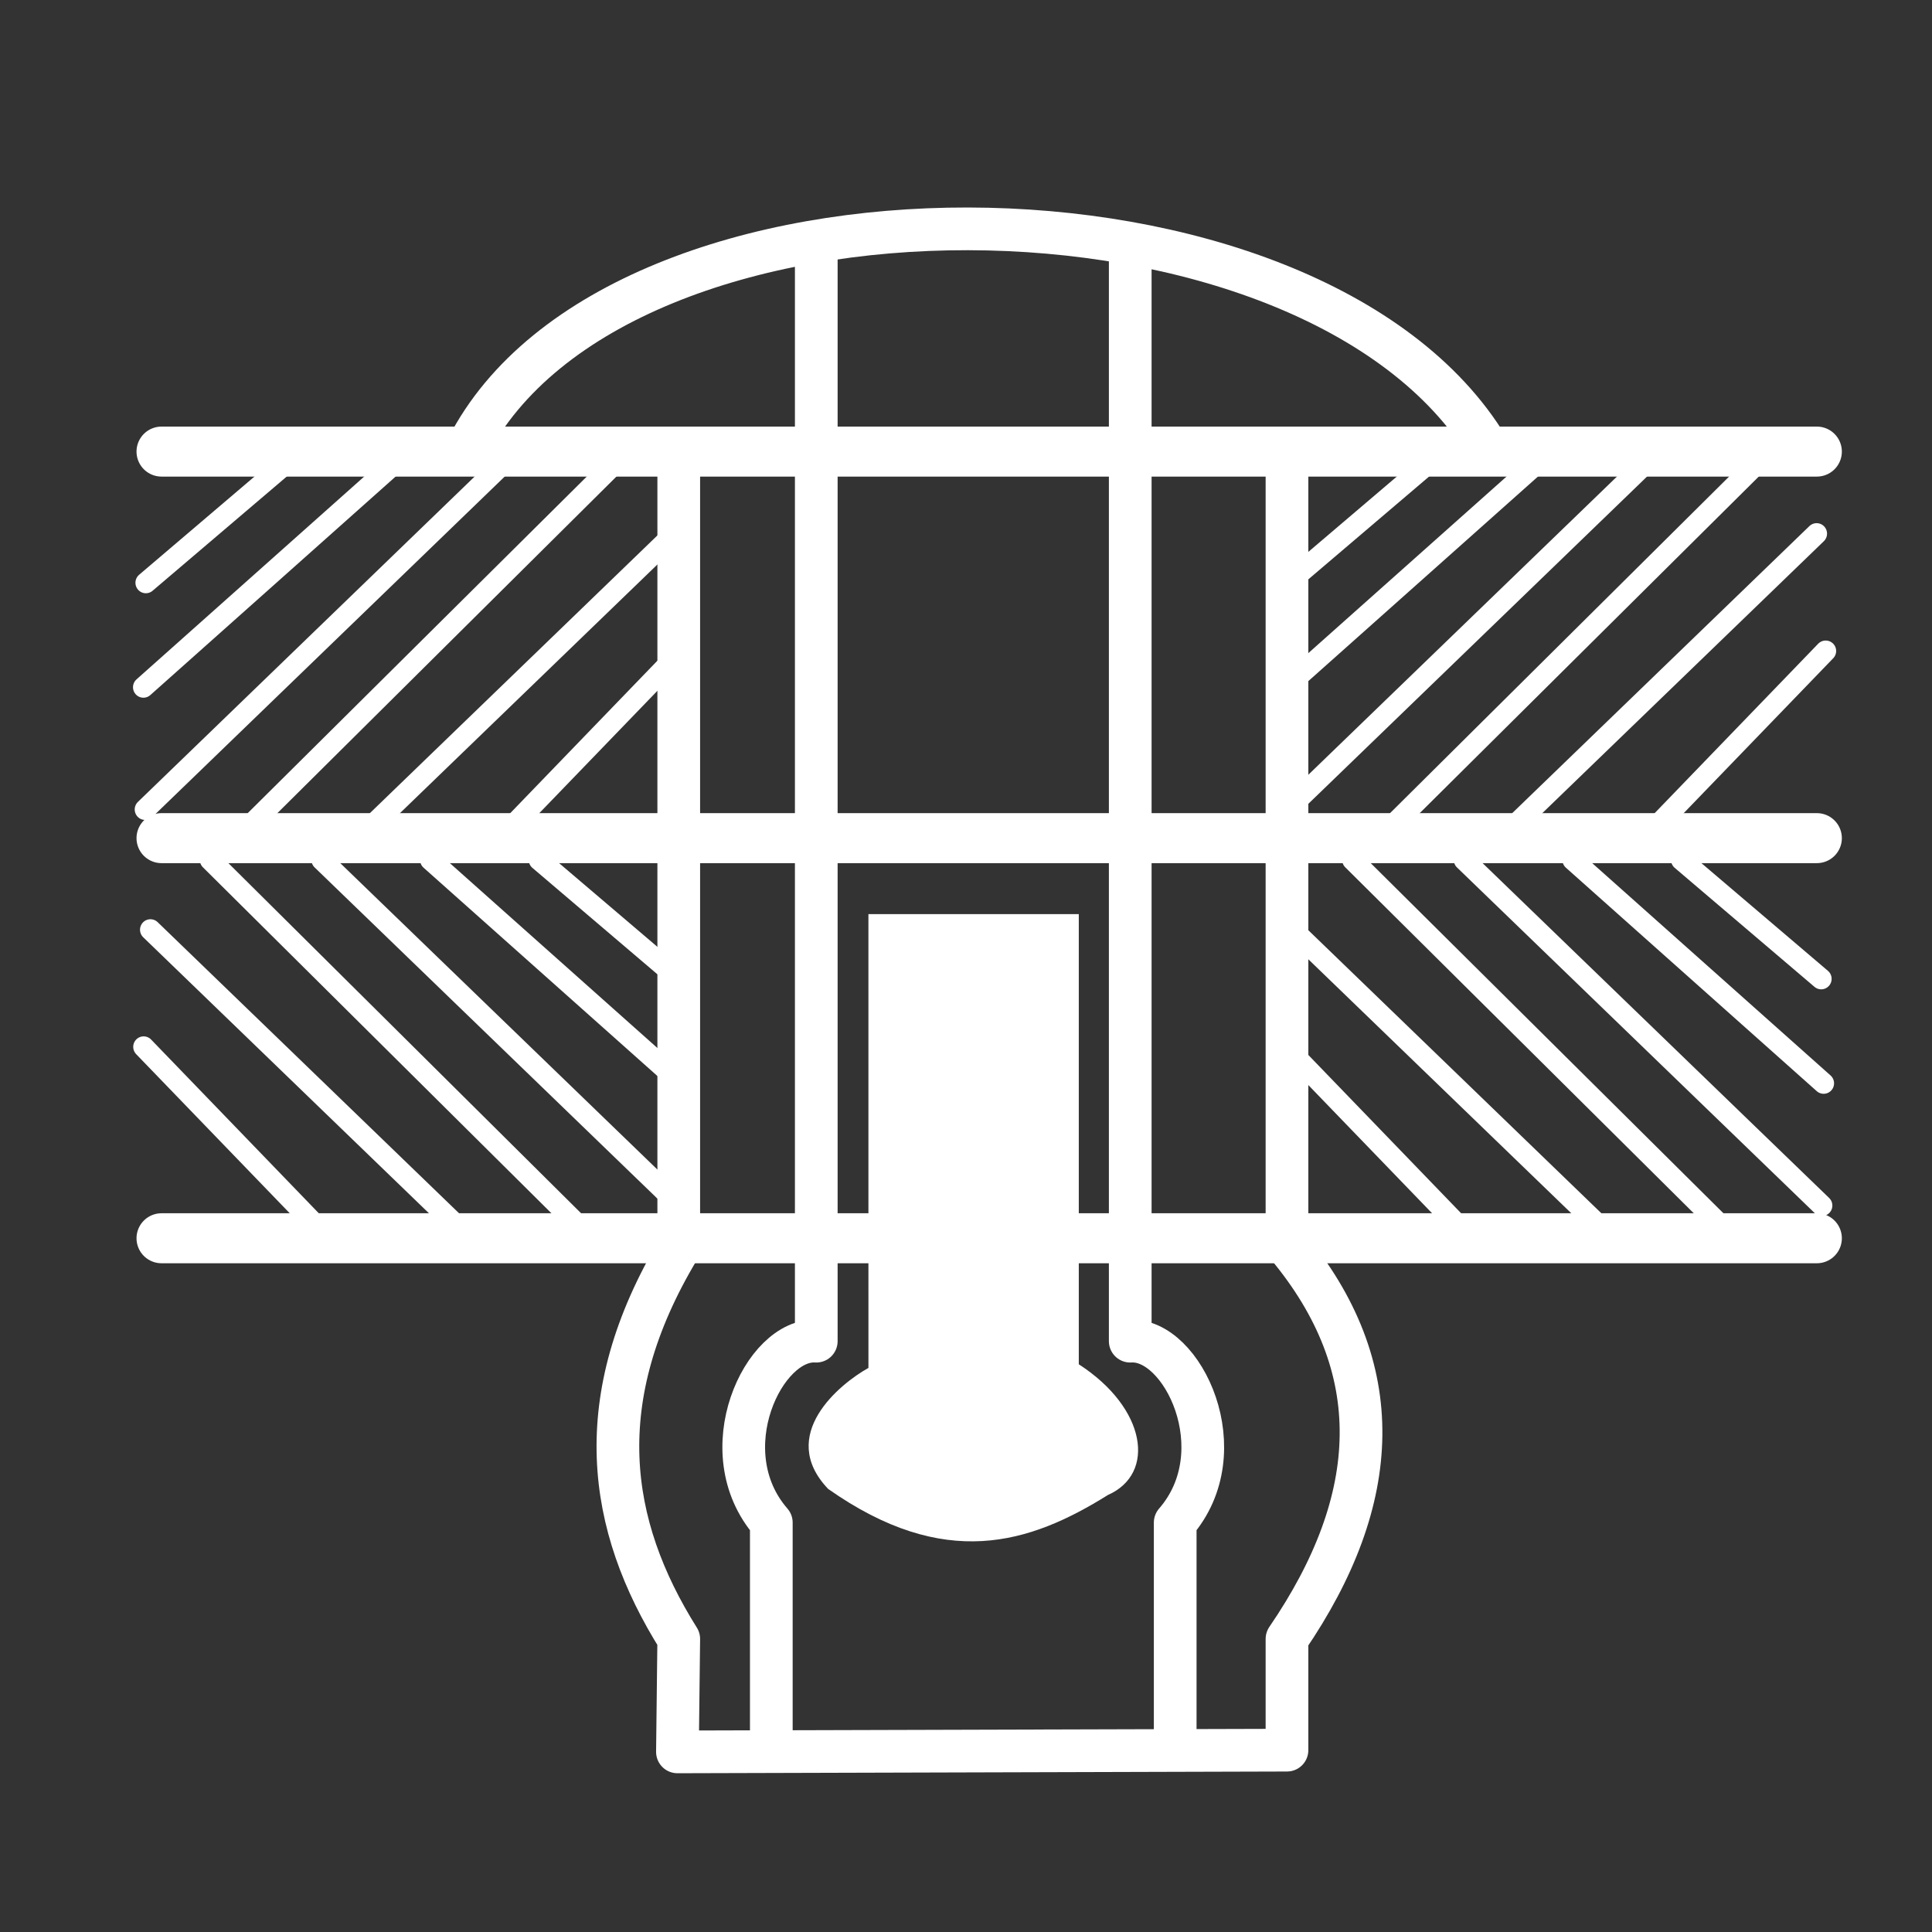 <?xml version="1.0" encoding="UTF-8" standalone="no"?>
<!-- Created with Inkscape (http://www.inkscape.org/) -->

<svg
   width="100"
   height="100"
   viewBox="0 0 100 100"
   version="1.1"
   id="svg1"
   inkscape:version="1.3.2 (091e20e, 2023-11-25, custom)"
   sodipodi:docname="trhaci-nyty.svg"
   xmlns:inkscape="http://www.inkscape.org/namespaces/inkscape"
   xmlns:sodipodi="http://sodipodi.sourceforge.net/DTD/sodipodi-0.dtd"
   xmlns="http://www.w3.org/2000/svg"
   xmlns:svg="http://www.w3.org/2000/svg">
  <rect x="0" y="0" width="100" height="100" fill="#333333" stroke="none"/>
  <sodipodi:namedview
     id="namedview1"
     pagecolor="#000000"
     bordercolor="#000000"
     borderopacity="0.25"
     inkscape:showpageshadow="2"
     inkscape:pageopacity="0.0"
     inkscape:pagecheckerboard="0"
     inkscape:deskcolor="#d1d1d1"
     inkscape:document-units="mm"
     showguides="true"
     inkscape:zoom="4.4246155"
     inkscape:cx="52.772947"
     inkscape:cy="25.538942"
     inkscape:window-width="1920"
     inkscape:window-height="1057"
     inkscape:window-x="1358"
     inkscape:window-y="-8"
     inkscape:window-maximized="1"
     inkscape:current-layer="layer1">
    <sodipodi:guide
       position="3.036,89.293"
       orientation="1,0"
       id="guide10"
       inkscape:locked="false" />
  </sodipodi:namedview>
  <defs
     id="defs1" />
  <g
     inkscape:label="Vrstva 1"
     inkscape:groupmode="layer"
     id="layer1">
    <path
       style="fill:#b7c8b7;stroke:#ffffff;stroke-width:2.588;stroke-linecap:round;stroke-linejoin:round;stroke-dasharray:none;paint-order:fill markers stroke"
       d="M 8.36,23.374 H 94.04"
       id="path1" />
    <path
       style="fill:#b7c8b7;stroke:#ffffff;stroke-width:2.588;stroke-linecap:round;stroke-linejoin:round;stroke-dasharray:none;paint-order:fill markers stroke"
       d="M 8.36,43.382 H 94.04"
       id="path2" />
    <path
       style="fill:#b7c8b7;stroke:#ffffff;stroke-width:2.588;stroke-linecap:round;stroke-linejoin:round;stroke-dasharray:none;paint-order:fill markers stroke"
       d="M 8.36,64.092 H 94.04"
       id="path3" />
    <path
       id="rect3"
       style="fill:none;stroke:#ffffff;stroke-width:2.21;stroke-linecap:round;stroke-linejoin:round;paint-order:fill markers stroke"
       d="m 77.017,23.184 -10.403,0.177 v 41.098 c 5.262,6.304 4.956,13.123 0,20.372 l -10e-7,5.757 -31.55,0.089 0.068,-5.846 c -3.703,-5.898 -4.668,-12.412 0,-20.195 V 23.361 l -10.95,-0.177 c 7.767,-15.194 43.747,-15.042 52.835,0 z"
       sodipodi:nodetypes="ccccccccccc" />
    <path
       style="fill:none;stroke:#ffffff;stroke-width:2.21;stroke-linecap:round;stroke-linejoin:round;stroke-dasharray:none;paint-order:fill markers stroke"
       d="m 42.25,12.789 v 56.63 c -2.71,-0.178 -5.534,5.706 -2.327,9.389 v 10.806"
       id="path4"
       sodipodi:nodetypes="cccc" />
    <path
       style="fill:none;stroke:#ffffff;stroke-width:2.21;stroke-linecap:round;stroke-linejoin:round;stroke-dasharray:none;paint-order:fill markers stroke"
       d="m 58.501,12.789 v 56.63 c 2.71,-0.178 5.534,5.706 2.327,9.389 v 10.806"
       id="path5"
       sodipodi:nodetypes="cccc" />
    <path
       id="rect5"
       style="fill:#ffffff;stroke-width:1.949;stroke-linecap:round;stroke-linejoin:round;paint-order:fill markers stroke"
       d="m 44.949,47.316 h 10.889 v 23.299 c 3.507,2.265 4.008,5.661 1.51,6.764 -4.063,2.538 -8.459,3.927 -14.484,-0.313 -2.659,-2.791 0.612,-5.441 2.086,-6.263 z"
       sodipodi:nodetypes="ccccccc" />
    <g
       id="g11"
       transform="matrix(0.951,0,0,0.957,3.993,3.052)">
      <path
         style="fill:#ffffff;stroke:#ffffff;stroke-width:1.134;stroke-linecap:round;stroke-linejoin:round;stroke-dasharray:none;paint-order:fill markers stroke"
         d="M 11.347,21.894 3.74,28.33"
         id="path6"
         sodipodi:nodetypes="cc" />
      <path
         style="fill:#ffffff;stroke:#ffffff;stroke-width:1.134;stroke-linecap:round;stroke-linejoin:round;stroke-dasharray:none;paint-order:fill markers stroke"
         d="M 17.26,21.894 3.607,33.98"
         id="path7"
         sodipodi:nodetypes="cc" />
      <path
         style="fill:#ffffff;stroke:#ffffff;stroke-width:1.134;stroke-linecap:round;stroke-linejoin:round;stroke-dasharray:none;paint-order:fill markers stroke"
         d="M 23.173,21.894 3.7,40.591"
         id="path8"
         sodipodi:nodetypes="cc" />
      <path
         style="fill:#ffffff;stroke:#ffffff;stroke-width:1.134;stroke-linecap:round;stroke-linejoin:round;stroke-dasharray:none;paint-order:fill markers stroke"
         d="M 29.246,21.894 9.434,41.438"
         id="path9"
         sodipodi:nodetypes="cc" />
      <path
         style="fill:#ffffff;stroke:#ffffff;stroke-width:1.134;stroke-linecap:round;stroke-linejoin:round;stroke-dasharray:none;paint-order:fill markers stroke"
         d="M 32.501,25.673 15.546,41.947"
         id="path10"
         sodipodi:nodetypes="cc" />
    </g>
    <path
       style="fill:#ffffff;stroke:#ffffff;stroke-width:1.082;stroke-linecap:round;stroke-linejoin:round;stroke-dasharray:none;paint-order:fill markers stroke"
       d="m 35.264,33.695 -9.602,9.948"
       id="path11"
       sodipodi:nodetypes="cc" />
    <g
       id="g21"
       transform="matrix(-0.951,0,0,0.957,38.695,23.553)">
      <g
         id="g20">
        <path
           style="fill:#ffffff;stroke:#ffffff;stroke-width:1.134;stroke-linecap:round;stroke-linejoin:round;stroke-dasharray:none;paint-order:fill markers stroke"
           d="M 11.347,21.894 3.74,28.33"
           id="path16"
           sodipodi:nodetypes="cc" />
        <path
           style="fill:#ffffff;stroke:#ffffff;stroke-width:1.134;stroke-linecap:round;stroke-linejoin:round;stroke-dasharray:none;paint-order:fill markers stroke"
           d="M 17.26,21.894 3.607,33.98"
           id="path17"
           sodipodi:nodetypes="cc" />
        <path
           style="fill:#ffffff;stroke:#ffffff;stroke-width:1.134;stroke-linecap:round;stroke-linejoin:round;stroke-dasharray:none;paint-order:fill markers stroke"
           d="M 23.173,21.894 3.7,40.591"
           id="path18"
           sodipodi:nodetypes="cc" />
        <path
           style="fill:#ffffff;stroke:#ffffff;stroke-width:1.134;stroke-linecap:round;stroke-linejoin:round;stroke-dasharray:none;paint-order:fill markers stroke"
           d="M 29.246,21.894 9.434,41.438"
           id="path19"
           sodipodi:nodetypes="cc" />
        <path
           style="fill:#ffffff;stroke:#ffffff;stroke-width:1.134;stroke-linecap:round;stroke-linejoin:round;stroke-dasharray:none;paint-order:fill markers stroke"
           d="M 32.501,25.673 15.546,41.947"
           id="path20"
           sodipodi:nodetypes="cc" />
      </g>
      <path
         style="fill:#ffffff;stroke:#ffffff;stroke-width:1.134;stroke-linecap:round;stroke-linejoin:round;stroke-dasharray:none;paint-order:fill markers stroke"
         d="M 32.871,32.008 22.778,42.399"
         id="path21"
         sodipodi:nodetypes="cc" />
    </g>
    <g
       id="g26"
       transform="matrix(0.951,0,0,0.957,63.12,3.052)">
      <path
         style="fill:#ffffff;stroke:#ffffff;stroke-width:1.134;stroke-linecap:round;stroke-linejoin:round;stroke-dasharray:none;paint-order:fill markers stroke"
         d="M 11.347,21.894 3.74,28.33"
         id="path22"
         sodipodi:nodetypes="cc" />
      <path
         style="fill:#ffffff;stroke:#ffffff;stroke-width:1.134;stroke-linecap:round;stroke-linejoin:round;stroke-dasharray:none;paint-order:fill markers stroke"
         d="M 17.26,21.894 3.607,33.98"
         id="path23"
         sodipodi:nodetypes="cc" />
      <path
         style="fill:#ffffff;stroke:#ffffff;stroke-width:1.134;stroke-linecap:round;stroke-linejoin:round;stroke-dasharray:none;paint-order:fill markers stroke"
         d="M 23.173,21.894 3.7,40.591"
         id="path24"
         sodipodi:nodetypes="cc" />
      <path
         style="fill:#ffffff;stroke:#ffffff;stroke-width:1.134;stroke-linecap:round;stroke-linejoin:round;stroke-dasharray:none;paint-order:fill markers stroke"
         d="M 29.246,21.894 9.434,41.438"
         id="path25"
         sodipodi:nodetypes="cc" />
      <path
         style="fill:#ffffff;stroke:#ffffff;stroke-width:1.134;stroke-linecap:round;stroke-linejoin:round;stroke-dasharray:none;paint-order:fill markers stroke"
         d="M 32.501,25.673 15.546,41.947"
         id="path26"
         sodipodi:nodetypes="cc" />
    </g>
    <g
       id="g32"
       transform="matrix(-0.951,0,0,0.957,97.822,23.553)">
      <g
         id="g31">
        <path
           style="fill:#ffffff;stroke:#ffffff;stroke-width:1.134;stroke-linecap:round;stroke-linejoin:round;stroke-dasharray:none;paint-order:fill markers stroke"
           d="M 11.347,21.894 3.74,28.33"
           id="path27"
           sodipodi:nodetypes="cc" />
        <path
           style="fill:#ffffff;stroke:#ffffff;stroke-width:1.134;stroke-linecap:round;stroke-linejoin:round;stroke-dasharray:none;paint-order:fill markers stroke"
           d="M 17.26,21.894 3.607,33.98"
           id="path28"
           sodipodi:nodetypes="cc" />
        <path
           style="fill:#ffffff;stroke:#ffffff;stroke-width:1.134;stroke-linecap:round;stroke-linejoin:round;stroke-dasharray:none;paint-order:fill markers stroke"
           d="M 23.173,21.894 3.7,40.591"
           id="path29"
           sodipodi:nodetypes="cc" />
        <path
           style="fill:#ffffff;stroke:#ffffff;stroke-width:1.134;stroke-linecap:round;stroke-linejoin:round;stroke-dasharray:none;paint-order:fill markers stroke"
           d="M 29.246,21.894 9.434,41.438"
           id="path30"
           sodipodi:nodetypes="cc" />
        <path
           style="fill:#ffffff;stroke:#ffffff;stroke-width:1.134;stroke-linecap:round;stroke-linejoin:round;stroke-dasharray:none;paint-order:fill markers stroke"
           d="M 32.501,25.673 15.546,41.947"
           id="path31"
           sodipodi:nodetypes="cc" />
      </g>
      <path
         style="fill:#ffffff;stroke:#ffffff;stroke-width:1.134;stroke-linecap:round;stroke-linejoin:round;stroke-dasharray:none;paint-order:fill markers stroke"
         d="M 32.871,32.008 22.778,42.399"
         id="path32"
         sodipodi:nodetypes="cc" />
    </g>
    <path
       style="fill:#ffffff;stroke:#ffffff;stroke-width:1.082;stroke-linecap:round;stroke-linejoin:round;stroke-dasharray:none;paint-order:fill markers stroke"
       d="m 94.498,33.695 -9.602,9.948"
       id="path33"
       sodipodi:nodetypes="cc" />
  </g>
</svg>
